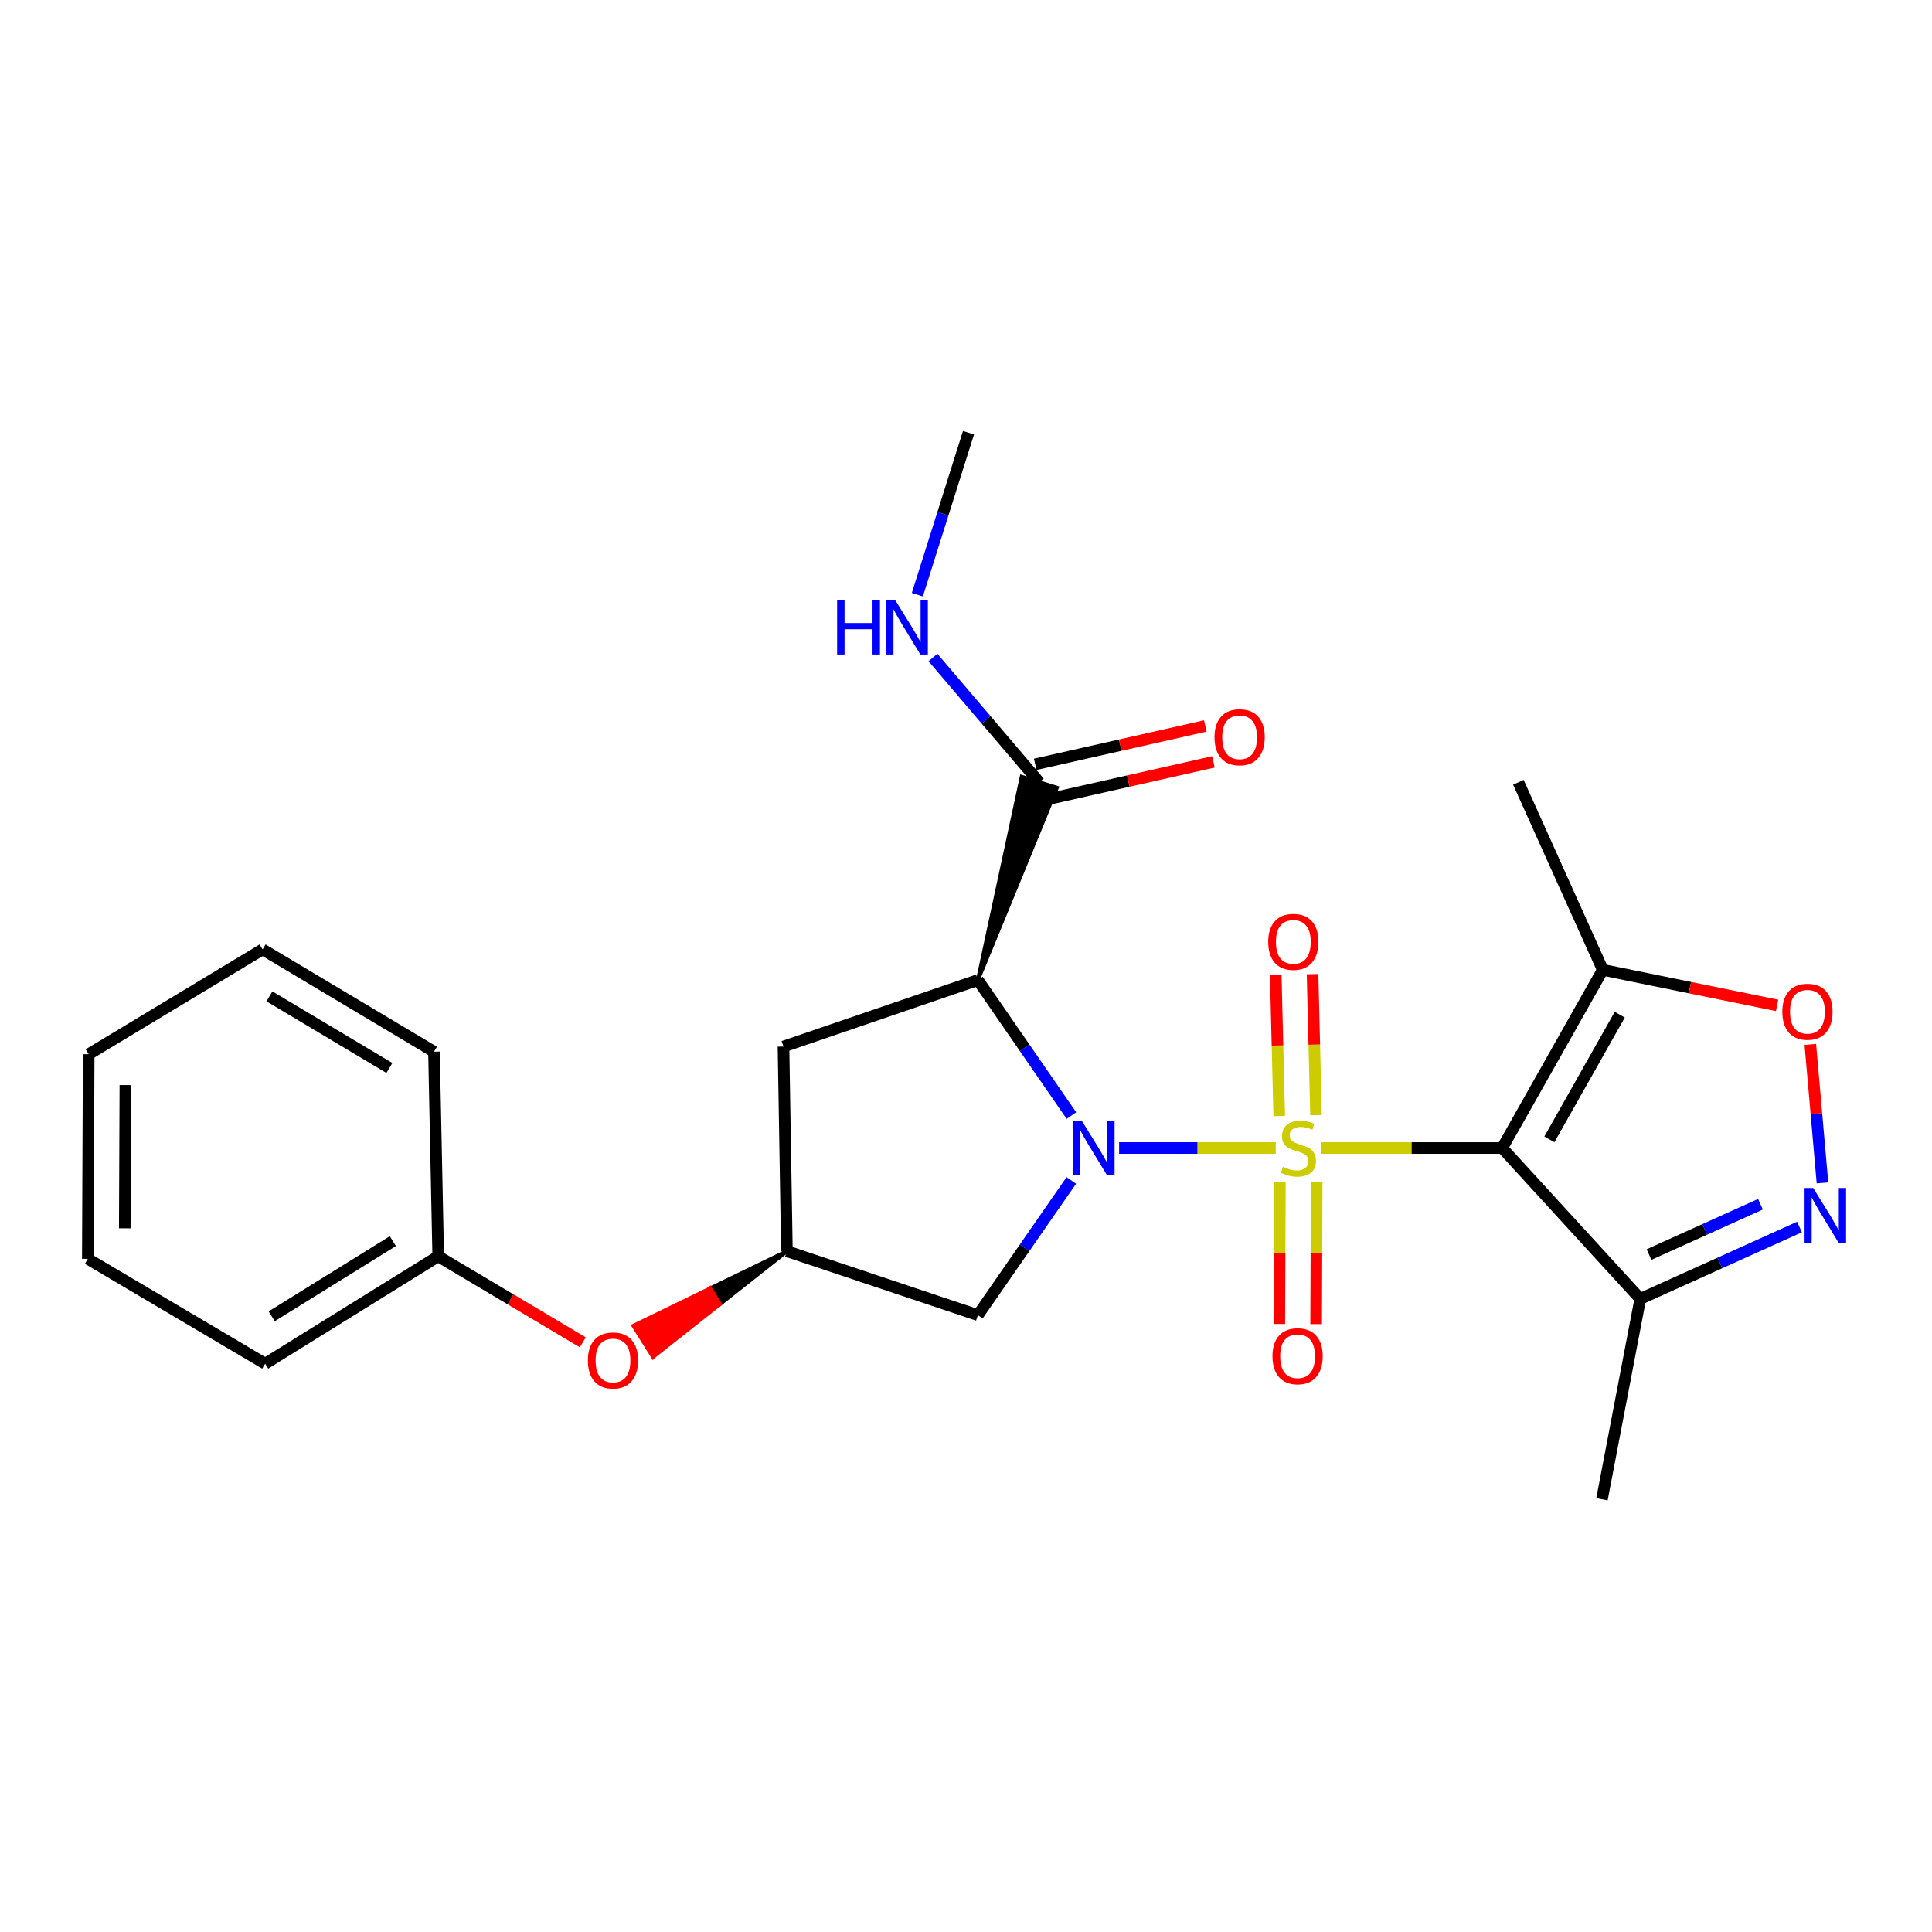 <?xml version='1.0' encoding='iso-8859-1'?>
<svg version='1.1' baseProfile='full'
              xmlns='http://www.w3.org/2000/svg'
                      xmlns:rdkit='http://www.rdkit.org/xml'
                      xmlns:xlink='http://www.w3.org/1999/xlink'
                  xml:space='preserve'
width='1000px' height='1000px' viewBox='0 0 1000 1000'>
<!-- END OF HEADER -->
<rect style='opacity:1.0;fill:#FFFFFF;stroke:none' width='1000' height='1000' x='0' y='0'> </rect>
<path class='bond-0' d='M 660.335,594.21 L 619.796,594.21' style='fill:none;fill-rule:evenodd;stroke:#CCCC00;stroke-width:6px;stroke-linecap:butt;stroke-linejoin:miter;stroke-opacity:1' />
<path class='bond-0' d='M 619.796,594.21 L 579.257,594.21' style='fill:none;fill-rule:evenodd;stroke:#0000FF;stroke-width:6px;stroke-linecap:butt;stroke-linejoin:miter;stroke-opacity:1' />
<path class='bond-1' d='M 683.779,594.21 L 730.658,594.21' style='fill:none;fill-rule:evenodd;stroke:#CCCC00;stroke-width:6px;stroke-linecap:butt;stroke-linejoin:miter;stroke-opacity:1' />
<path class='bond-1' d='M 730.658,594.21 L 777.538,594.21' style='fill:none;fill-rule:evenodd;stroke:#000000;stroke-width:6px;stroke-linecap:butt;stroke-linejoin:miter;stroke-opacity:1' />
<path class='bond-10' d='M 681.174,577.185 L 680.273,540.691' style='fill:none;fill-rule:evenodd;stroke:#CCCC00;stroke-width:6px;stroke-linecap:butt;stroke-linejoin:miter;stroke-opacity:1' />
<path class='bond-10' d='M 680.273,540.691 L 679.372,504.197' style='fill:none;fill-rule:evenodd;stroke:#FF0000;stroke-width:6px;stroke-linecap:butt;stroke-linejoin:miter;stroke-opacity:1' />
<path class='bond-10' d='M 662.122,577.655 L 661.221,541.161' style='fill:none;fill-rule:evenodd;stroke:#CCCC00;stroke-width:6px;stroke-linecap:butt;stroke-linejoin:miter;stroke-opacity:1' />
<path class='bond-10' d='M 661.221,541.161 L 660.32,504.668' style='fill:none;fill-rule:evenodd;stroke:#FF0000;stroke-width:6px;stroke-linecap:butt;stroke-linejoin:miter;stroke-opacity:1' />
<path class='bond-11' d='M 662.462,611.744 L 662.314,648.516' style='fill:none;fill-rule:evenodd;stroke:#CCCC00;stroke-width:6px;stroke-linecap:butt;stroke-linejoin:miter;stroke-opacity:1' />
<path class='bond-11' d='M 662.314,648.516 L 662.166,685.288' style='fill:none;fill-rule:evenodd;stroke:#FF0000;stroke-width:6px;stroke-linecap:butt;stroke-linejoin:miter;stroke-opacity:1' />
<path class='bond-11' d='M 681.52,611.821 L 681.372,648.593' style='fill:none;fill-rule:evenodd;stroke:#CCCC00;stroke-width:6px;stroke-linecap:butt;stroke-linejoin:miter;stroke-opacity:1' />
<path class='bond-11' d='M 681.372,648.593 L 681.224,685.364' style='fill:none;fill-rule:evenodd;stroke:#FF0000;stroke-width:6px;stroke-linecap:butt;stroke-linejoin:miter;stroke-opacity:1' />
<path class='bond-2' d='M 554.565,577.409 L 530.358,542.342' style='fill:none;fill-rule:evenodd;stroke:#0000FF;stroke-width:6px;stroke-linecap:butt;stroke-linejoin:miter;stroke-opacity:1' />
<path class='bond-2' d='M 530.358,542.342 L 506.151,507.274' style='fill:none;fill-rule:evenodd;stroke:#000000;stroke-width:6px;stroke-linecap:butt;stroke-linejoin:miter;stroke-opacity:1' />
<path class='bond-8' d='M 554.513,611.002 L 530.332,645.858' style='fill:none;fill-rule:evenodd;stroke:#0000FF;stroke-width:6px;stroke-linecap:butt;stroke-linejoin:miter;stroke-opacity:1' />
<path class='bond-8' d='M 530.332,645.858 L 506.151,680.713' style='fill:none;fill-rule:evenodd;stroke:#000000;stroke-width:6px;stroke-linecap:butt;stroke-linejoin:miter;stroke-opacity:1' />
<path class='bond-4' d='M 777.538,594.21 L 829.598,501.991' style='fill:none;fill-rule:evenodd;stroke:#000000;stroke-width:6px;stroke-linecap:butt;stroke-linejoin:miter;stroke-opacity:1' />
<path class='bond-4' d='M 801.943,589.746 L 838.385,525.192' style='fill:none;fill-rule:evenodd;stroke:#000000;stroke-width:6px;stroke-linecap:butt;stroke-linejoin:miter;stroke-opacity:1' />
<path class='bond-5' d='M 777.538,594.21 L 849.006,672.306' style='fill:none;fill-rule:evenodd;stroke:#000000;stroke-width:6px;stroke-linecap:butt;stroke-linejoin:miter;stroke-opacity:1' />
<path class='bond-7' d='M 506.151,507.274 L 547.026,407.736 L 528.825,402.086 Z' style='fill:#000000;fill-rule:evenodd;fill-opacity:1;stroke:#000000;stroke-width:2px;stroke-linecap:butt;stroke-linejoin:miter;stroke-opacity:1;' />
<path class='bond-9' d='M 506.151,507.274 L 405.535,541.695' style='fill:none;fill-rule:evenodd;stroke:#000000;stroke-width:6px;stroke-linecap:butt;stroke-linejoin:miter;stroke-opacity:1' />
<path class='bond-3' d='M 931.416,635.1 L 890.211,653.703' style='fill:none;fill-rule:evenodd;stroke:#0000FF;stroke-width:6px;stroke-linecap:butt;stroke-linejoin:miter;stroke-opacity:1' />
<path class='bond-3' d='M 890.211,653.703 L 849.006,672.306' style='fill:none;fill-rule:evenodd;stroke:#000000;stroke-width:6px;stroke-linecap:butt;stroke-linejoin:miter;stroke-opacity:1' />
<path class='bond-3' d='M 911.212,623.311 L 882.369,636.333' style='fill:none;fill-rule:evenodd;stroke:#0000FF;stroke-width:6px;stroke-linecap:butt;stroke-linejoin:miter;stroke-opacity:1' />
<path class='bond-3' d='M 882.369,636.333 L 853.525,649.355' style='fill:none;fill-rule:evenodd;stroke:#000000;stroke-width:6px;stroke-linecap:butt;stroke-linejoin:miter;stroke-opacity:1' />
<path class='bond-25' d='M 943.308,612.258 L 940.164,576.417' style='fill:none;fill-rule:evenodd;stroke:#0000FF;stroke-width:6px;stroke-linecap:butt;stroke-linejoin:miter;stroke-opacity:1' />
<path class='bond-25' d='M 940.164,576.417 L 937.019,540.575' style='fill:none;fill-rule:evenodd;stroke:#FF0000;stroke-width:6px;stroke-linecap:butt;stroke-linejoin:miter;stroke-opacity:1' />
<path class='bond-6' d='M 829.598,501.991 L 874.712,511.189' style='fill:none;fill-rule:evenodd;stroke:#000000;stroke-width:6px;stroke-linecap:butt;stroke-linejoin:miter;stroke-opacity:1' />
<path class='bond-6' d='M 874.712,511.189 L 919.826,520.388' style='fill:none;fill-rule:evenodd;stroke:#FF0000;stroke-width:6px;stroke-linecap:butt;stroke-linejoin:miter;stroke-opacity:1' />
<path class='bond-17' d='M 829.598,501.991 L 785.913,404.911' style='fill:none;fill-rule:evenodd;stroke:#000000;stroke-width:6px;stroke-linecap:butt;stroke-linejoin:miter;stroke-opacity:1' />
<path class='bond-18' d='M 849.006,672.306 L 829.164,776.024' style='fill:none;fill-rule:evenodd;stroke:#000000;stroke-width:6px;stroke-linecap:butt;stroke-linejoin:miter;stroke-opacity:1' />
<path class='bond-13' d='M 540.023,414.206 L 584.042,404.273' style='fill:none;fill-rule:evenodd;stroke:#000000;stroke-width:6px;stroke-linecap:butt;stroke-linejoin:miter;stroke-opacity:1' />
<path class='bond-13' d='M 584.042,404.273 L 628.062,394.34' style='fill:none;fill-rule:evenodd;stroke:#FF0000;stroke-width:6px;stroke-linecap:butt;stroke-linejoin:miter;stroke-opacity:1' />
<path class='bond-13' d='M 535.828,395.616 L 579.847,385.683' style='fill:none;fill-rule:evenodd;stroke:#000000;stroke-width:6px;stroke-linecap:butt;stroke-linejoin:miter;stroke-opacity:1' />
<path class='bond-13' d='M 579.847,385.683 L 623.867,375.75' style='fill:none;fill-rule:evenodd;stroke:#FF0000;stroke-width:6px;stroke-linecap:butt;stroke-linejoin:miter;stroke-opacity:1' />
<path class='bond-15' d='M 537.925,404.911 L 510.41,372.609' style='fill:none;fill-rule:evenodd;stroke:#000000;stroke-width:6px;stroke-linecap:butt;stroke-linejoin:miter;stroke-opacity:1' />
<path class='bond-15' d='M 510.41,372.609 L 482.895,340.307' style='fill:none;fill-rule:evenodd;stroke:#0000FF;stroke-width:6px;stroke-linecap:butt;stroke-linejoin:miter;stroke-opacity:1' />
<path class='bond-12' d='M 506.151,680.713 L 407.303,647.615' style='fill:none;fill-rule:evenodd;stroke:#000000;stroke-width:6px;stroke-linecap:butt;stroke-linejoin:miter;stroke-opacity:1' />
<path class='bond-26' d='M 405.535,541.695 L 407.303,647.615' style='fill:none;fill-rule:evenodd;stroke:#000000;stroke-width:6px;stroke-linecap:butt;stroke-linejoin:miter;stroke-opacity:1' />
<path class='bond-14' d='M 407.303,647.615 L 367.591,666.906 L 372.655,674.978 Z' style='fill:#000000;fill-rule:evenodd;fill-opacity:1;stroke:#000000;stroke-width:2px;stroke-linecap:butt;stroke-linejoin:miter;stroke-opacity:1;' />
<path class='bond-14' d='M 367.591,666.906 L 338.007,702.34 L 327.878,686.196 Z' style='fill:#FF0000;fill-rule:evenodd;fill-opacity:1;stroke:#FF0000;stroke-width:2px;stroke-linecap:butt;stroke-linejoin:miter;stroke-opacity:1;' />
<path class='bond-14' d='M 367.591,666.906 L 372.655,674.978 L 338.007,702.34 Z' style='fill:#FF0000;fill-rule:evenodd;fill-opacity:1;stroke:#FF0000;stroke-width:2px;stroke-linecap:butt;stroke-linejoin:miter;stroke-opacity:1;' />
<path class='bond-16' d='M 301.654,694.789 L 264.239,672.526' style='fill:none;fill-rule:evenodd;stroke:#FF0000;stroke-width:6px;stroke-linecap:butt;stroke-linejoin:miter;stroke-opacity:1' />
<path class='bond-16' d='M 264.239,672.526 L 226.824,650.262' style='fill:none;fill-rule:evenodd;stroke:#000000;stroke-width:6px;stroke-linecap:butt;stroke-linejoin:miter;stroke-opacity:1' />
<path class='bond-19' d='M 474.822,307.804 L 488.057,265.89' style='fill:none;fill-rule:evenodd;stroke:#0000FF;stroke-width:6px;stroke-linecap:butt;stroke-linejoin:miter;stroke-opacity:1' />
<path class='bond-19' d='M 488.057,265.89 L 501.291,223.976' style='fill:none;fill-rule:evenodd;stroke:#000000;stroke-width:6px;stroke-linecap:butt;stroke-linejoin:miter;stroke-opacity:1' />
<path class='bond-20' d='M 226.824,650.262 L 137.24,705.848' style='fill:none;fill-rule:evenodd;stroke:#000000;stroke-width:6px;stroke-linecap:butt;stroke-linejoin:miter;stroke-opacity:1' />
<path class='bond-20' d='M 203.338,642.406 L 140.63,681.316' style='fill:none;fill-rule:evenodd;stroke:#000000;stroke-width:6px;stroke-linecap:butt;stroke-linejoin:miter;stroke-opacity:1' />
<path class='bond-21' d='M 226.824,650.262 L 224.632,544.352' style='fill:none;fill-rule:evenodd;stroke:#000000;stroke-width:6px;stroke-linecap:butt;stroke-linejoin:miter;stroke-opacity:1' />
<path class='bond-23' d='M 137.24,705.848 L 45.455,651.575' style='fill:none;fill-rule:evenodd;stroke:#000000;stroke-width:6px;stroke-linecap:butt;stroke-linejoin:miter;stroke-opacity:1' />
<path class='bond-22' d='M 224.632,544.352 L 135.917,491.403' style='fill:none;fill-rule:evenodd;stroke:#000000;stroke-width:6px;stroke-linecap:butt;stroke-linejoin:miter;stroke-opacity:1' />
<path class='bond-22' d='M 201.557,552.775 L 139.457,515.71' style='fill:none;fill-rule:evenodd;stroke:#000000;stroke-width:6px;stroke-linecap:butt;stroke-linejoin:miter;stroke-opacity:1' />
<path class='bond-24' d='M 135.917,491.403 L 45.899,545.665' style='fill:none;fill-rule:evenodd;stroke:#000000;stroke-width:6px;stroke-linecap:butt;stroke-linejoin:miter;stroke-opacity:1' />
<path class='bond-27' d='M 45.455,651.575 L 45.899,545.665' style='fill:none;fill-rule:evenodd;stroke:#000000;stroke-width:6px;stroke-linecap:butt;stroke-linejoin:miter;stroke-opacity:1' />
<path class='bond-27' d='M 64.579,635.769 L 64.89,561.632' style='fill:none;fill-rule:evenodd;stroke:#000000;stroke-width:6px;stroke-linecap:butt;stroke-linejoin:miter;stroke-opacity:1' />
<path  class='atom-0' d='M 664.062 603.93
Q 664.382 604.05, 665.702 604.61
Q 667.022 605.17, 668.462 605.53
Q 669.942 605.85, 671.382 605.85
Q 674.062 605.85, 675.622 604.57
Q 677.182 603.25, 677.182 600.97
Q 677.182 599.41, 676.382 598.45
Q 675.622 597.49, 674.422 596.97
Q 673.222 596.45, 671.222 595.85
Q 668.702 595.09, 667.182 594.37
Q 665.702 593.65, 664.622 592.13
Q 663.582 590.61, 663.582 588.05
Q 663.582 584.49, 665.982 582.29
Q 668.422 580.09, 673.222 580.09
Q 676.502 580.09, 680.222 581.65
L 679.302 584.73
Q 675.902 583.33, 673.342 583.33
Q 670.582 583.33, 669.062 584.49
Q 667.542 585.61, 667.582 587.57
Q 667.582 589.09, 668.342 590.01
Q 669.142 590.93, 670.262 591.45
Q 671.422 591.97, 673.342 592.57
Q 675.902 593.37, 677.422 594.17
Q 678.942 594.97, 680.022 596.61
Q 681.142 598.21, 681.142 600.97
Q 681.142 604.89, 678.502 607.01
Q 675.902 609.09, 671.542 609.09
Q 669.022 609.09, 667.102 608.53
Q 665.222 608.01, 662.982 607.09
L 664.062 603.93
' fill='#CCCC00'/>
<path  class='atom-1' d='M 559.903 580.05
L 569.183 595.05
Q 570.103 596.53, 571.583 599.21
Q 573.063 601.89, 573.143 602.05
L 573.143 580.05
L 576.903 580.05
L 576.903 608.37
L 573.023 608.37
L 563.063 591.97
Q 561.903 590.05, 560.663 587.85
Q 559.463 585.65, 559.103 584.97
L 559.103 608.37
L 555.423 608.37
L 555.423 580.05
L 559.903 580.05
' fill='#0000FF'/>
<path  class='atom-4' d='M 938.523 614.905
L 947.803 629.905
Q 948.723 631.385, 950.203 634.065
Q 951.683 636.745, 951.763 636.905
L 951.763 614.905
L 955.523 614.905
L 955.523 643.225
L 951.643 643.225
L 941.683 626.825
Q 940.523 624.905, 939.283 622.705
Q 938.083 620.505, 937.723 619.825
L 937.723 643.225
L 934.043 643.225
L 934.043 614.905
L 938.523 614.905
' fill='#0000FF'/>
<path  class='atom-7' d='M 922.529 523.67
Q 922.529 516.87, 925.889 513.07
Q 929.249 509.27, 935.529 509.27
Q 941.809 509.27, 945.169 513.07
Q 948.529 516.87, 948.529 523.67
Q 948.529 530.55, 945.129 534.47
Q 941.729 538.35, 935.529 538.35
Q 929.289 538.35, 925.889 534.47
Q 922.529 530.59, 922.529 523.67
M 935.529 535.15
Q 939.849 535.15, 942.169 532.27
Q 944.529 529.35, 944.529 523.67
Q 944.529 518.11, 942.169 515.31
Q 939.849 512.47, 935.529 512.47
Q 931.209 512.47, 928.849 515.27
Q 926.529 518.07, 926.529 523.67
Q 926.529 529.39, 928.849 532.27
Q 931.209 535.15, 935.529 535.15
' fill='#FF0000'/>
<path  class='atom-11' d='M 656.426 487.502
Q 656.426 480.702, 659.786 476.902
Q 663.146 473.102, 669.426 473.102
Q 675.706 473.102, 679.066 476.902
Q 682.426 480.702, 682.426 487.502
Q 682.426 494.382, 679.026 498.302
Q 675.626 502.182, 669.426 502.182
Q 663.186 502.182, 659.786 498.302
Q 656.426 494.422, 656.426 487.502
M 669.426 498.982
Q 673.746 498.982, 676.066 496.102
Q 678.426 493.182, 678.426 487.502
Q 678.426 481.942, 676.066 479.142
Q 673.746 476.302, 669.426 476.302
Q 665.106 476.302, 662.746 479.102
Q 660.426 481.902, 660.426 487.502
Q 660.426 493.222, 662.746 496.102
Q 665.106 498.982, 669.426 498.982
' fill='#FF0000'/>
<path  class='atom-12' d='M 658.628 701.979
Q 658.628 695.179, 661.988 691.379
Q 665.348 687.579, 671.628 687.579
Q 677.908 687.579, 681.268 691.379
Q 684.628 695.179, 684.628 701.979
Q 684.628 708.859, 681.228 712.779
Q 677.828 716.659, 671.628 716.659
Q 665.388 716.659, 661.988 712.779
Q 658.628 708.899, 658.628 701.979
M 671.628 713.459
Q 675.948 713.459, 678.268 710.579
Q 680.628 707.659, 680.628 701.979
Q 680.628 696.419, 678.268 693.619
Q 675.948 690.779, 671.628 690.779
Q 667.308 690.779, 664.948 693.579
Q 662.628 696.379, 662.628 701.979
Q 662.628 707.699, 664.948 710.579
Q 667.308 713.459, 671.628 713.459
' fill='#FF0000'/>
<path  class='atom-14' d='M 628.622 381.592
Q 628.622 374.792, 631.982 370.992
Q 635.342 367.192, 641.622 367.192
Q 647.902 367.192, 651.262 370.992
Q 654.622 374.792, 654.622 381.592
Q 654.622 388.472, 651.222 392.392
Q 647.822 396.272, 641.622 396.272
Q 635.382 396.272, 631.982 392.392
Q 628.622 388.512, 628.622 381.592
M 641.622 393.072
Q 645.942 393.072, 648.262 390.192
Q 650.622 387.272, 650.622 381.592
Q 650.622 376.032, 648.262 373.232
Q 645.942 370.392, 641.622 370.392
Q 637.302 370.392, 634.942 373.192
Q 632.622 375.992, 632.622 381.592
Q 632.622 387.312, 634.942 390.192
Q 637.302 393.072, 641.622 393.072
' fill='#FF0000'/>
<path  class='atom-15' d='M 304.286 704.171
Q 304.286 697.371, 307.646 693.571
Q 311.006 689.771, 317.286 689.771
Q 323.566 689.771, 326.926 693.571
Q 330.286 697.371, 330.286 704.171
Q 330.286 711.051, 326.886 714.971
Q 323.486 718.851, 317.286 718.851
Q 311.046 718.851, 307.646 714.971
Q 304.286 711.091, 304.286 704.171
M 317.286 715.651
Q 321.606 715.651, 323.926 712.771
Q 326.286 709.851, 326.286 704.171
Q 326.286 698.611, 323.926 695.811
Q 321.606 692.971, 317.286 692.971
Q 312.966 692.971, 310.606 695.771
Q 308.286 698.571, 308.286 704.171
Q 308.286 709.891, 310.606 712.771
Q 312.966 715.651, 317.286 715.651
' fill='#FF0000'/>
<path  class='atom-16' d='M 433.297 310.442
L 437.137 310.442
L 437.137 322.482
L 451.617 322.482
L 451.617 310.442
L 455.457 310.442
L 455.457 338.762
L 451.617 338.762
L 451.617 325.682
L 437.137 325.682
L 437.137 338.762
L 433.297 338.762
L 433.297 310.442
' fill='#0000FF'/>
<path  class='atom-16' d='M 463.257 310.442
L 472.537 325.442
Q 473.457 326.922, 474.937 329.602
Q 476.417 332.282, 476.497 332.442
L 476.497 310.442
L 480.257 310.442
L 480.257 338.762
L 476.377 338.762
L 466.417 322.362
Q 465.257 320.442, 464.017 318.242
Q 462.817 316.042, 462.457 315.362
L 462.457 338.762
L 458.777 338.762
L 458.777 310.442
L 463.257 310.442
' fill='#0000FF'/>
</svg>
